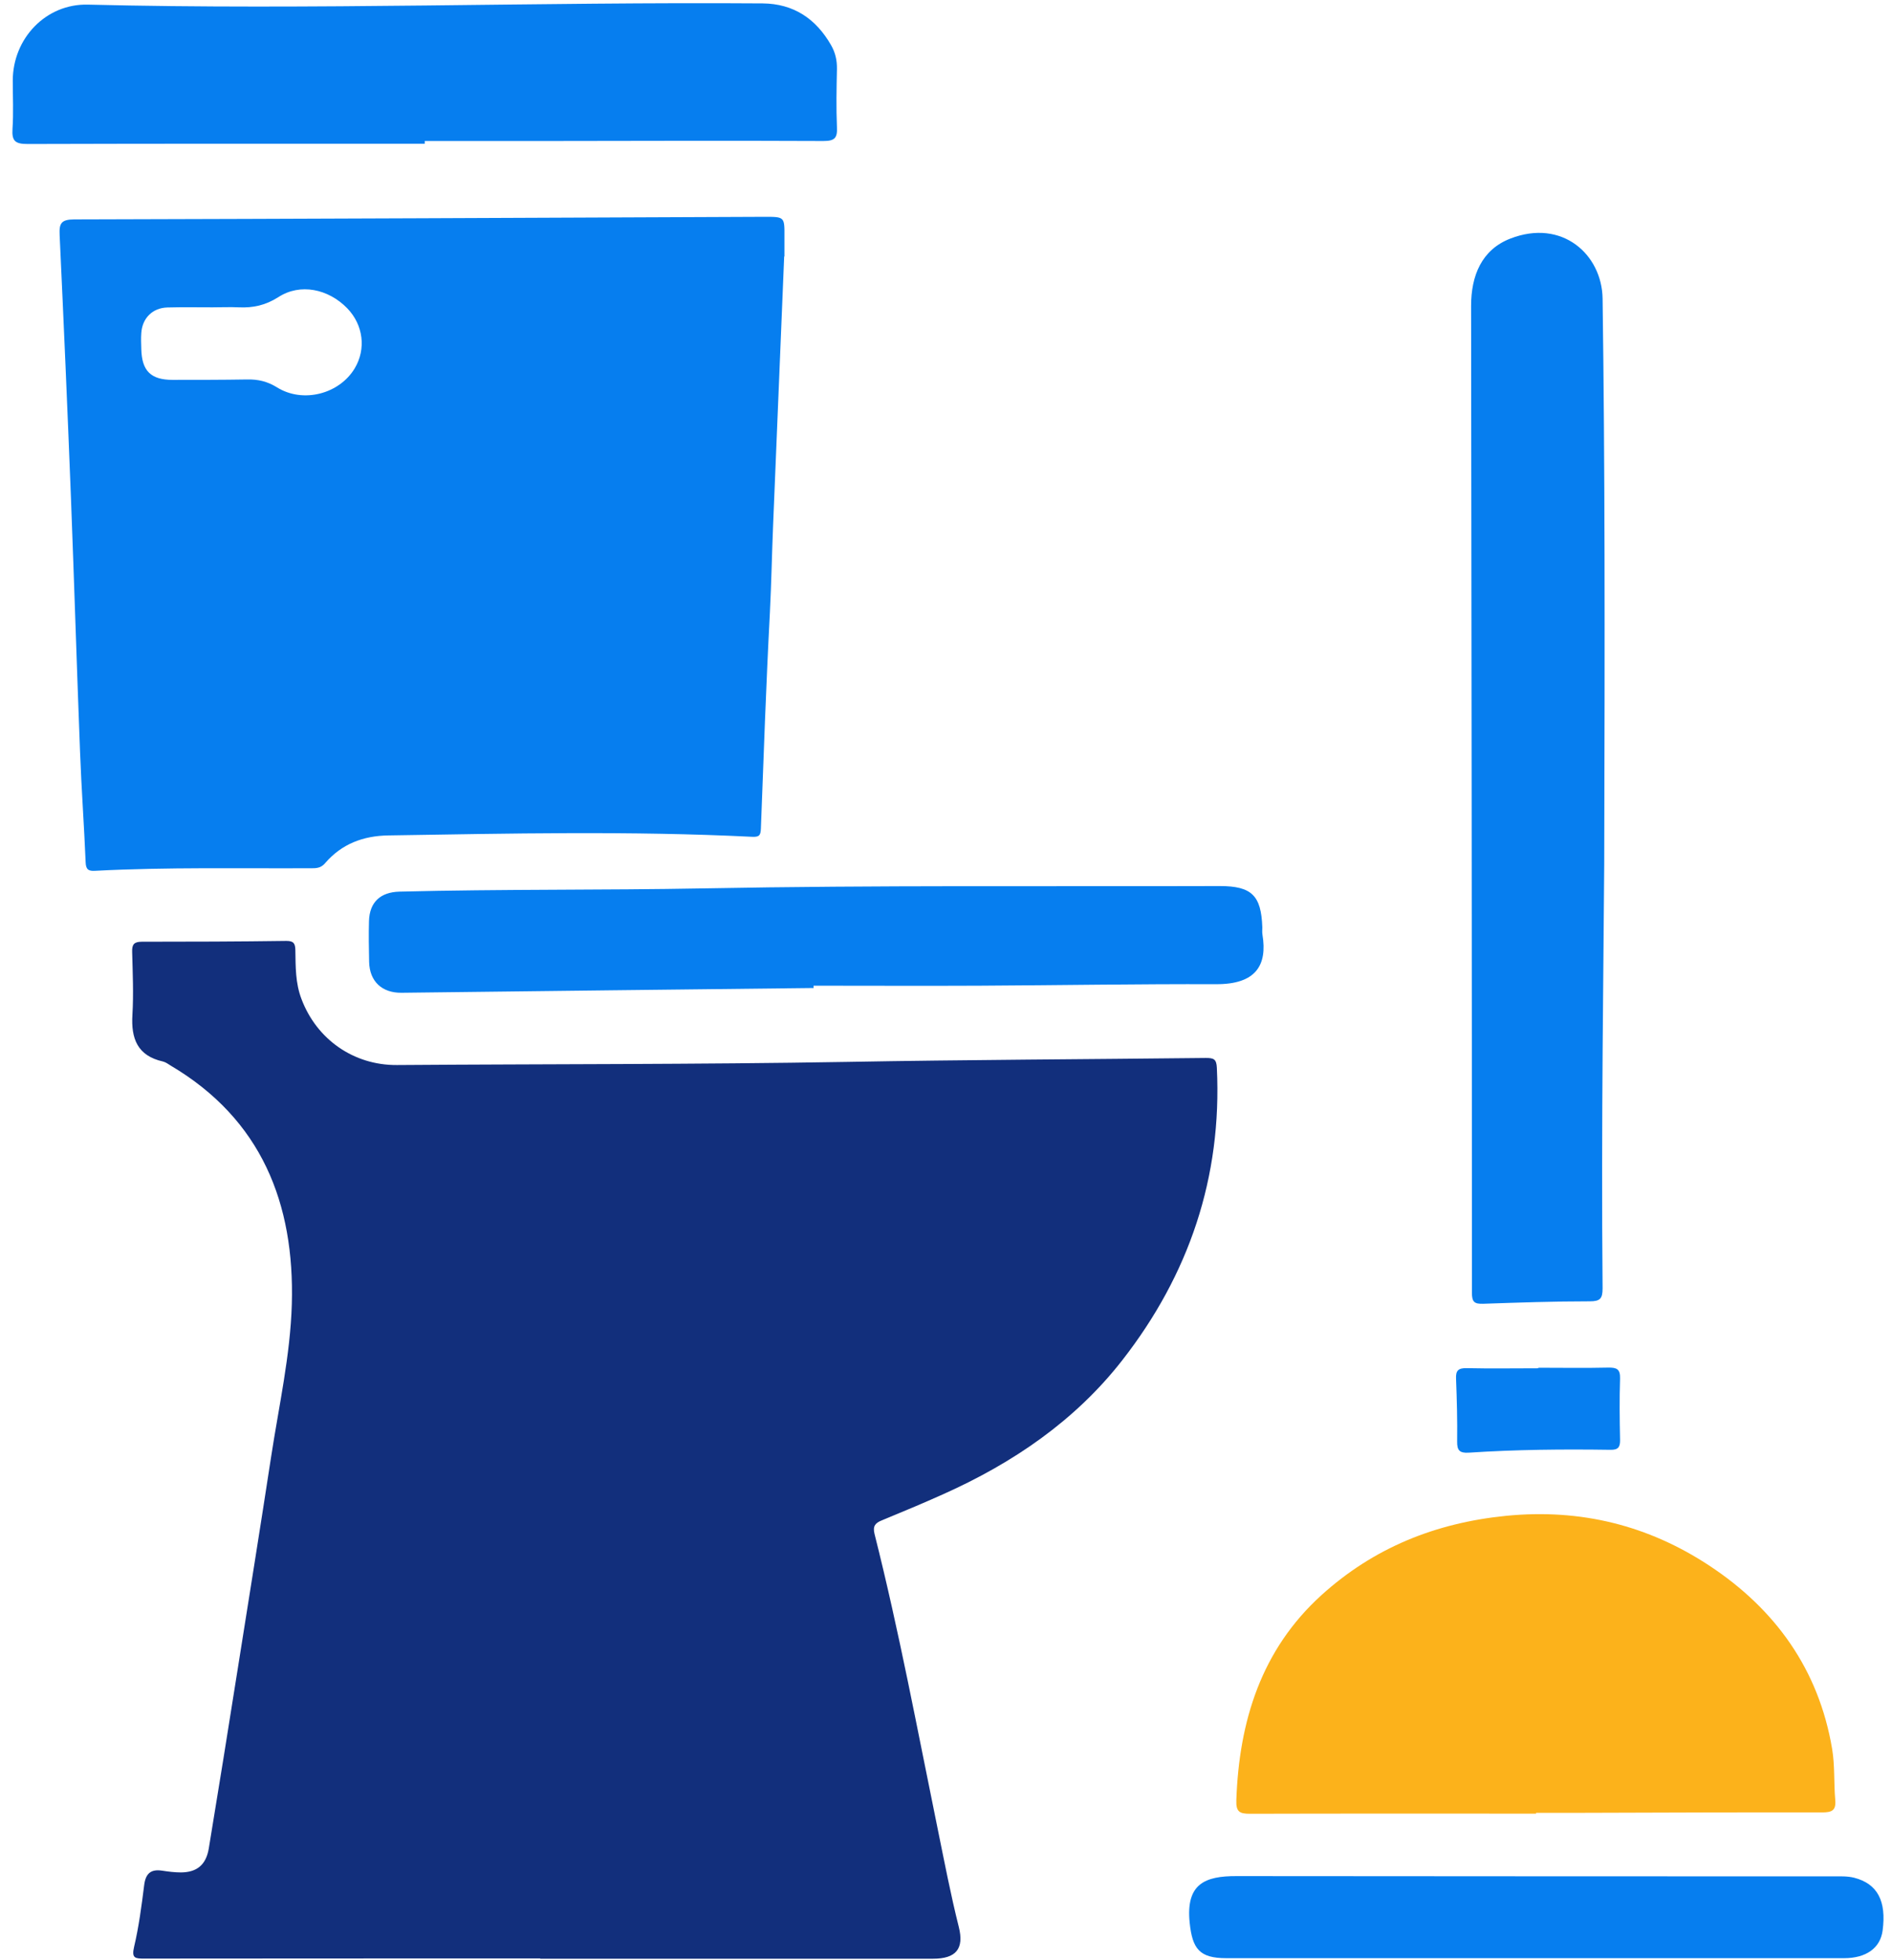 <svg width="139" height="144" viewBox="0 0 139 144" fill="none" xmlns="http://www.w3.org/2000/svg">
<path d="M39.689 143.89C29.999 143.89 20.309 143.89 10.609 143.9C9.959 143.9 9.649 143.9 9.849 143.05C10.199 141.57 10.399 140.04 10.589 138.53C10.689 137.68 11.049 137.31 11.909 137.44C12.369 137.51 12.829 137.57 13.299 137.57C14.469 137.56 15.139 137.01 15.339 135.81C16.069 131.39 16.779 126.96 17.479 122.53C18.299 117.36 19.129 112.2 19.919 107.03C20.489 103.3 21.329 99.59 21.439 95.82C21.649 88.43 19.219 82.24 12.539 78.29C12.359 78.18 12.179 78.04 11.969 77.99C10.099 77.57 9.619 76.31 9.729 74.55C9.819 73.02 9.749 71.48 9.709 69.94C9.689 69.39 9.849 69.19 10.419 69.19C13.959 69.19 17.499 69.18 21.039 69.13C21.579 69.13 21.689 69.32 21.699 69.81C21.719 71.02 21.699 72.23 22.149 73.4C23.259 76.35 25.969 78.27 29.159 78.25C40.169 78.17 51.189 78.21 62.199 78.02C70.999 77.86 79.789 77.83 88.589 77.73C89.169 77.73 89.369 77.81 89.399 78.45C89.789 86.49 87.349 93.66 82.449 99.94C78.989 104.38 74.419 107.49 69.299 109.78C67.809 110.45 66.299 111.08 64.789 111.7C64.299 111.9 64.109 112.12 64.249 112.7C66.059 119.87 67.409 127.14 68.889 134.37C69.379 136.77 69.839 139.18 70.439 141.57C70.849 143.19 70.229 143.91 68.549 143.91C58.929 143.91 49.309 143.91 39.689 143.91V143.89Z" fill="#122F7C"/>
<path d="M57.611 18.85C57.341 25.3 57.071 31.91 56.801 38.51C56.711 40.68 56.671 42.86 56.561 45.03C56.281 50.31 56.101 55.59 55.901 60.87C55.881 61.38 55.781 61.51 55.231 61.48C46.331 61.04 37.431 61.24 28.531 61.38C26.681 61.41 25.111 62 23.891 63.41C23.621 63.73 23.341 63.79 22.971 63.79C17.641 63.82 12.311 63.7 6.991 63.98C6.501 64.01 6.311 63.89 6.291 63.35C6.181 60.65 5.981 57.94 5.881 55.24C5.641 49.01 5.451 42.77 5.211 36.54C4.961 30.11 4.681 23.69 4.381 17.27C4.341 16.41 4.491 16.13 5.441 16.12C22.351 16.08 39.271 16 56.181 15.93C57.641 15.93 57.641 15.93 57.631 17.4C57.631 17.83 57.631 18.26 57.631 18.84L57.611 18.85ZM15.621 22.58C14.511 22.58 13.411 22.56 12.301 22.59C11.201 22.62 10.451 23.38 10.381 24.47C10.351 24.86 10.371 25.25 10.381 25.65C10.421 27.25 11.081 27.91 12.681 27.91C14.501 27.91 16.321 27.91 18.141 27.88C18.951 27.86 19.641 28.02 20.351 28.46C22.261 29.65 24.931 28.95 26.061 27.06C26.911 25.64 26.691 23.87 25.511 22.65C24.121 21.22 22.051 20.79 20.451 21.83C19.511 22.43 18.591 22.63 17.541 22.58C16.901 22.55 16.251 22.58 15.611 22.58H15.621Z" fill="#067EEF"/>
<path d="M112.86 133.25C105.85 133.25 98.84 133.24 91.83 133.26C91.07 133.26 90.8 133.12 90.83 132.27C91.03 126.46 92.66 121.21 97.08 117.2C100.91 113.73 105.44 111.89 110.65 111.37C116.13 110.83 121.09 112.07 125.58 115.03C130.42 118.22 133.62 122.66 134.6 128.49C134.81 129.72 134.72 130.99 134.83 132.23C134.9 133.01 134.6 133.16 133.88 133.16C128.05 133.15 122.22 133.17 116.39 133.19C115.21 133.19 114.03 133.19 112.85 133.19C112.85 133.21 112.85 133.22 112.85 133.24L112.86 133.25Z" fill="#FCB21B"/>
<path d="M117.858 63.48C117.818 70.35 117.628 82.5 117.738 94.66C117.738 95.42 117.548 95.61 116.798 95.61C114.188 95.61 111.578 95.7 108.968 95.79C108.318 95.81 108.138 95.66 108.138 94.98C108.138 70.81 108.108 46.64 108.078 22.47C108.078 20.26 108.848 18.35 110.958 17.53C114.778 16.05 117.688 18.71 117.738 21.93C117.908 34.01 117.908 46.1 117.858 63.48Z" fill="#067EEF"/>
<path d="M31.208 10.56C21.478 10.56 11.758 10.55 2.028 10.58C1.128 10.58 0.858 10.37 0.918 9.47C0.998 8.3 0.938 7.11 0.938 5.93C0.938 2.82 3.378 0.26 6.458 0.34C22.978 0.75 39.498 0.13 56.028 0.25C58.308 0.27 59.948 1.38 61.058 3.32C61.368 3.86 61.498 4.43 61.488 5.06C61.458 6.49 61.428 7.92 61.488 9.35C61.528 10.14 61.318 10.36 60.498 10.36C53.738 10.33 46.978 10.35 40.218 10.36C37.218 10.36 34.208 10.36 31.208 10.36C31.208 10.43 31.208 10.49 31.208 10.56Z" fill="#067EEF"/>
<path d="M59.749 72.59C49.669 72.7 39.589 72.82 29.509 72.94C28.069 72.96 27.149 72.11 27.119 70.67C27.099 69.67 27.079 68.67 27.109 67.67C27.149 66.29 27.939 65.55 29.339 65.51C36.809 65.32 44.279 65.41 51.749 65.27C64.369 65.03 76.989 65.14 89.609 65.1C91.959 65.1 92.659 65.79 92.739 68.13C92.739 68.31 92.719 68.49 92.749 68.67C93.129 70.95 92.229 72.32 89.359 72.31C83.569 72.29 77.779 72.39 71.989 72.42C67.919 72.44 63.839 72.42 59.769 72.42V72.61L59.749 72.59Z" fill="#067EEF"/>
<path d="M112.621 143.87C105.111 143.87 97.601 143.87 90.091 143.87C88.121 143.87 87.601 143.19 87.401 141.26C87.111 138.41 88.521 137.83 90.851 137.84C105.441 137.86 120.031 137.85 134.621 137.86C135.151 137.86 135.711 137.83 136.221 137.96C137.931 138.4 138.601 139.67 138.311 141.84C138.141 143.12 137.111 143.87 135.481 143.87C127.861 143.87 120.241 143.87 112.631 143.87H112.621Z" fill="#067EEF"/>
<path d="M113.002 100.49C114.722 100.49 116.432 100.52 118.152 100.48C118.782 100.47 119.042 100.59 119.022 101.29C118.972 102.79 118.992 104.29 119.022 105.79C119.032 106.34 118.872 106.53 118.302 106.52C114.832 106.47 111.362 106.5 107.902 106.73C107.232 106.77 107.042 106.56 107.052 105.91C107.072 104.37 107.032 102.84 106.972 101.3C106.942 100.69 107.142 100.51 107.752 100.52C109.502 100.56 111.252 100.53 113.012 100.53V100.49H113.002Z" fill="#067EEF"/>
</svg>
